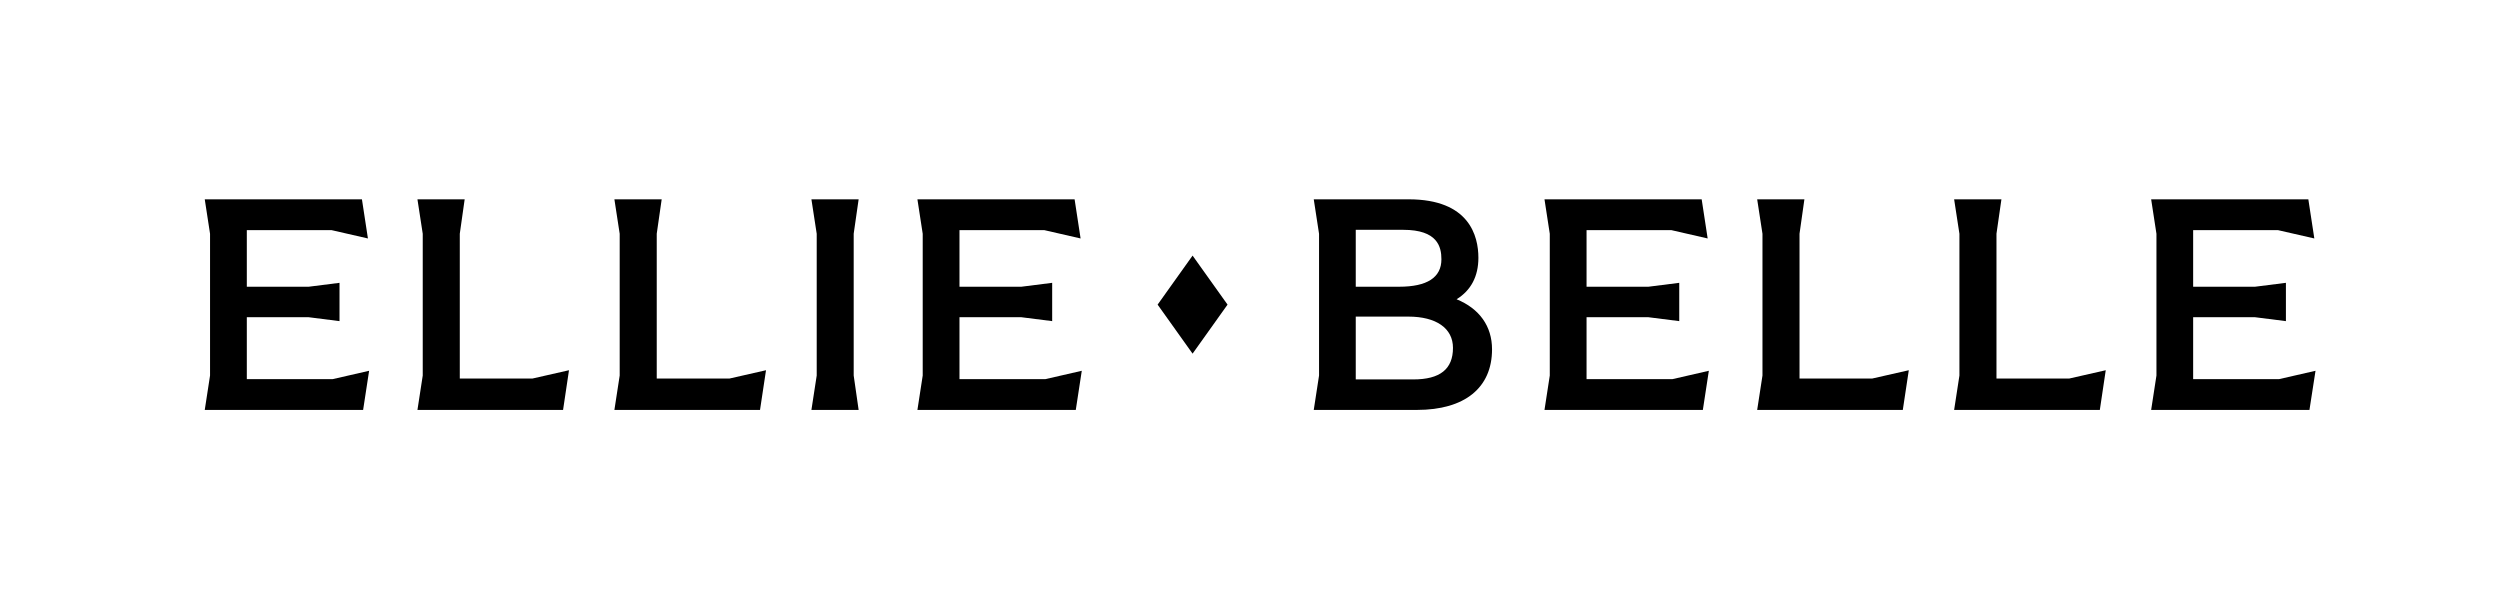 <svg viewBox="0 0 358.97 86.49" xmlns="http://www.w3.org/2000/svg" data-name="Layer 1" id="Layer_1">
  <polygon points="94.3 54.35 94.3 33.56 95.01 28.62 88.22 28.62 88.98 33.57 88.98 53.92 88.22 58.86 109.13 58.86 109.99 53.16 104.76 54.35 94.3 54.35"></polygon>
  <polygon points="286.67 54.35 286.67 33.56 287.38 28.62 280.59 28.62 281.35 33.57 281.35 53.92 280.59 58.86 301.51 58.86 302.36 53.16 297.13 54.35 286.67 54.35"></polygon>
  <polygon points="123.29 28.62 116.51 28.62 117.27 33.57 117.27 53.92 116.51 58.86 123.29 58.86 122.58 53.92 122.58 33.56 123.29 28.62"></polygon>
  <polygon points="35.44 54.44 35.44 45.55 44.33 45.55 48.75 46.11 48.75 40.61 44.33 41.17 35.44 41.17 35.44 33.04 47.59 33.04 52.83 34.24 51.97 28.62 29.4 28.62 30.16 33.57 30.16 53.92 29.4 58.86 52.14 58.86 53 53.24 47.76 54.44 35.44 54.44"></polygon>
  <polygon points="66.02 54.35 66.02 33.56 66.72 28.62 59.94 28.62 60.7 33.57 60.7 53.92 59.94 58.86 80.85 58.86 81.7 53.16 76.47 54.35 66.02 54.35"></polygon>
  <polygon points="137.77 54.44 137.77 45.55 146.66 45.55 151.08 46.11 151.08 40.61 146.66 41.17 137.77 41.17 137.77 33.04 149.93 33.04 155.16 34.24 154.3 28.62 131.73 28.62 132.49 33.57 132.49 53.92 131.73 58.86 154.47 58.86 155.33 53.24 150.1 54.44 137.77 54.44"></polygon>
  <polygon points="258.39 54.35 258.39 33.56 259.09 28.62 252.31 28.62 253.07 33.57 253.07 53.92 252.31 58.86 273.22 58.86 274.08 53.16 268.84 54.35 258.39 54.35"></polygon>
  <polygon points="227.81 54.44 227.81 45.55 236.7 45.55 241.12 46.11 241.12 40.61 236.7 41.17 227.81 41.17 227.81 33.04 239.97 33.04 245.2 34.24 244.34 28.62 221.77 28.62 222.53 33.57 222.53 53.92 221.77 58.86 244.51 58.86 245.37 53.24 240.14 54.44 227.81 54.44"></polygon>
  <polygon points="327.24 54.44 314.91 54.44 314.91 45.55 323.8 45.55 328.23 46.11 328.23 40.61 323.8 41.17 314.91 41.17 314.91 33.04 327.07 33.04 332.31 34.24 331.45 28.62 308.88 28.62 309.64 33.57 309.64 53.92 308.88 58.86 331.61 58.86 332.48 53.24 327.24 54.44"></polygon>
  <path d="M209.15,42.97c2.06-1.27,3.13-3.29,3.13-5.95,0-3.14-1.3-8.4-10.01-8.4h-13.63l.76,4.95v20.35l-.76,4.94h14.82c6.85,0,10.78-3.17,10.78-8.7,0-3.33-1.82-5.85-5.09-7.19ZM194.67,41.17v-8.17h6.83c4.9,0,5.47,2.42,5.47,4.23,0,2.61-2.04,3.94-6.07,3.94h-6.23ZM202.22,45.46c4.01,0,6.41,1.68,6.41,4.49,0,3.05-1.86,4.53-5.68,4.53h-8.28v-9.02h7.55Z"></path>
  <polygon points="166.22 43.74 171.24 50.78 176.26 43.74 171.24 36.7 166.22 43.74"></polygon>
</svg>